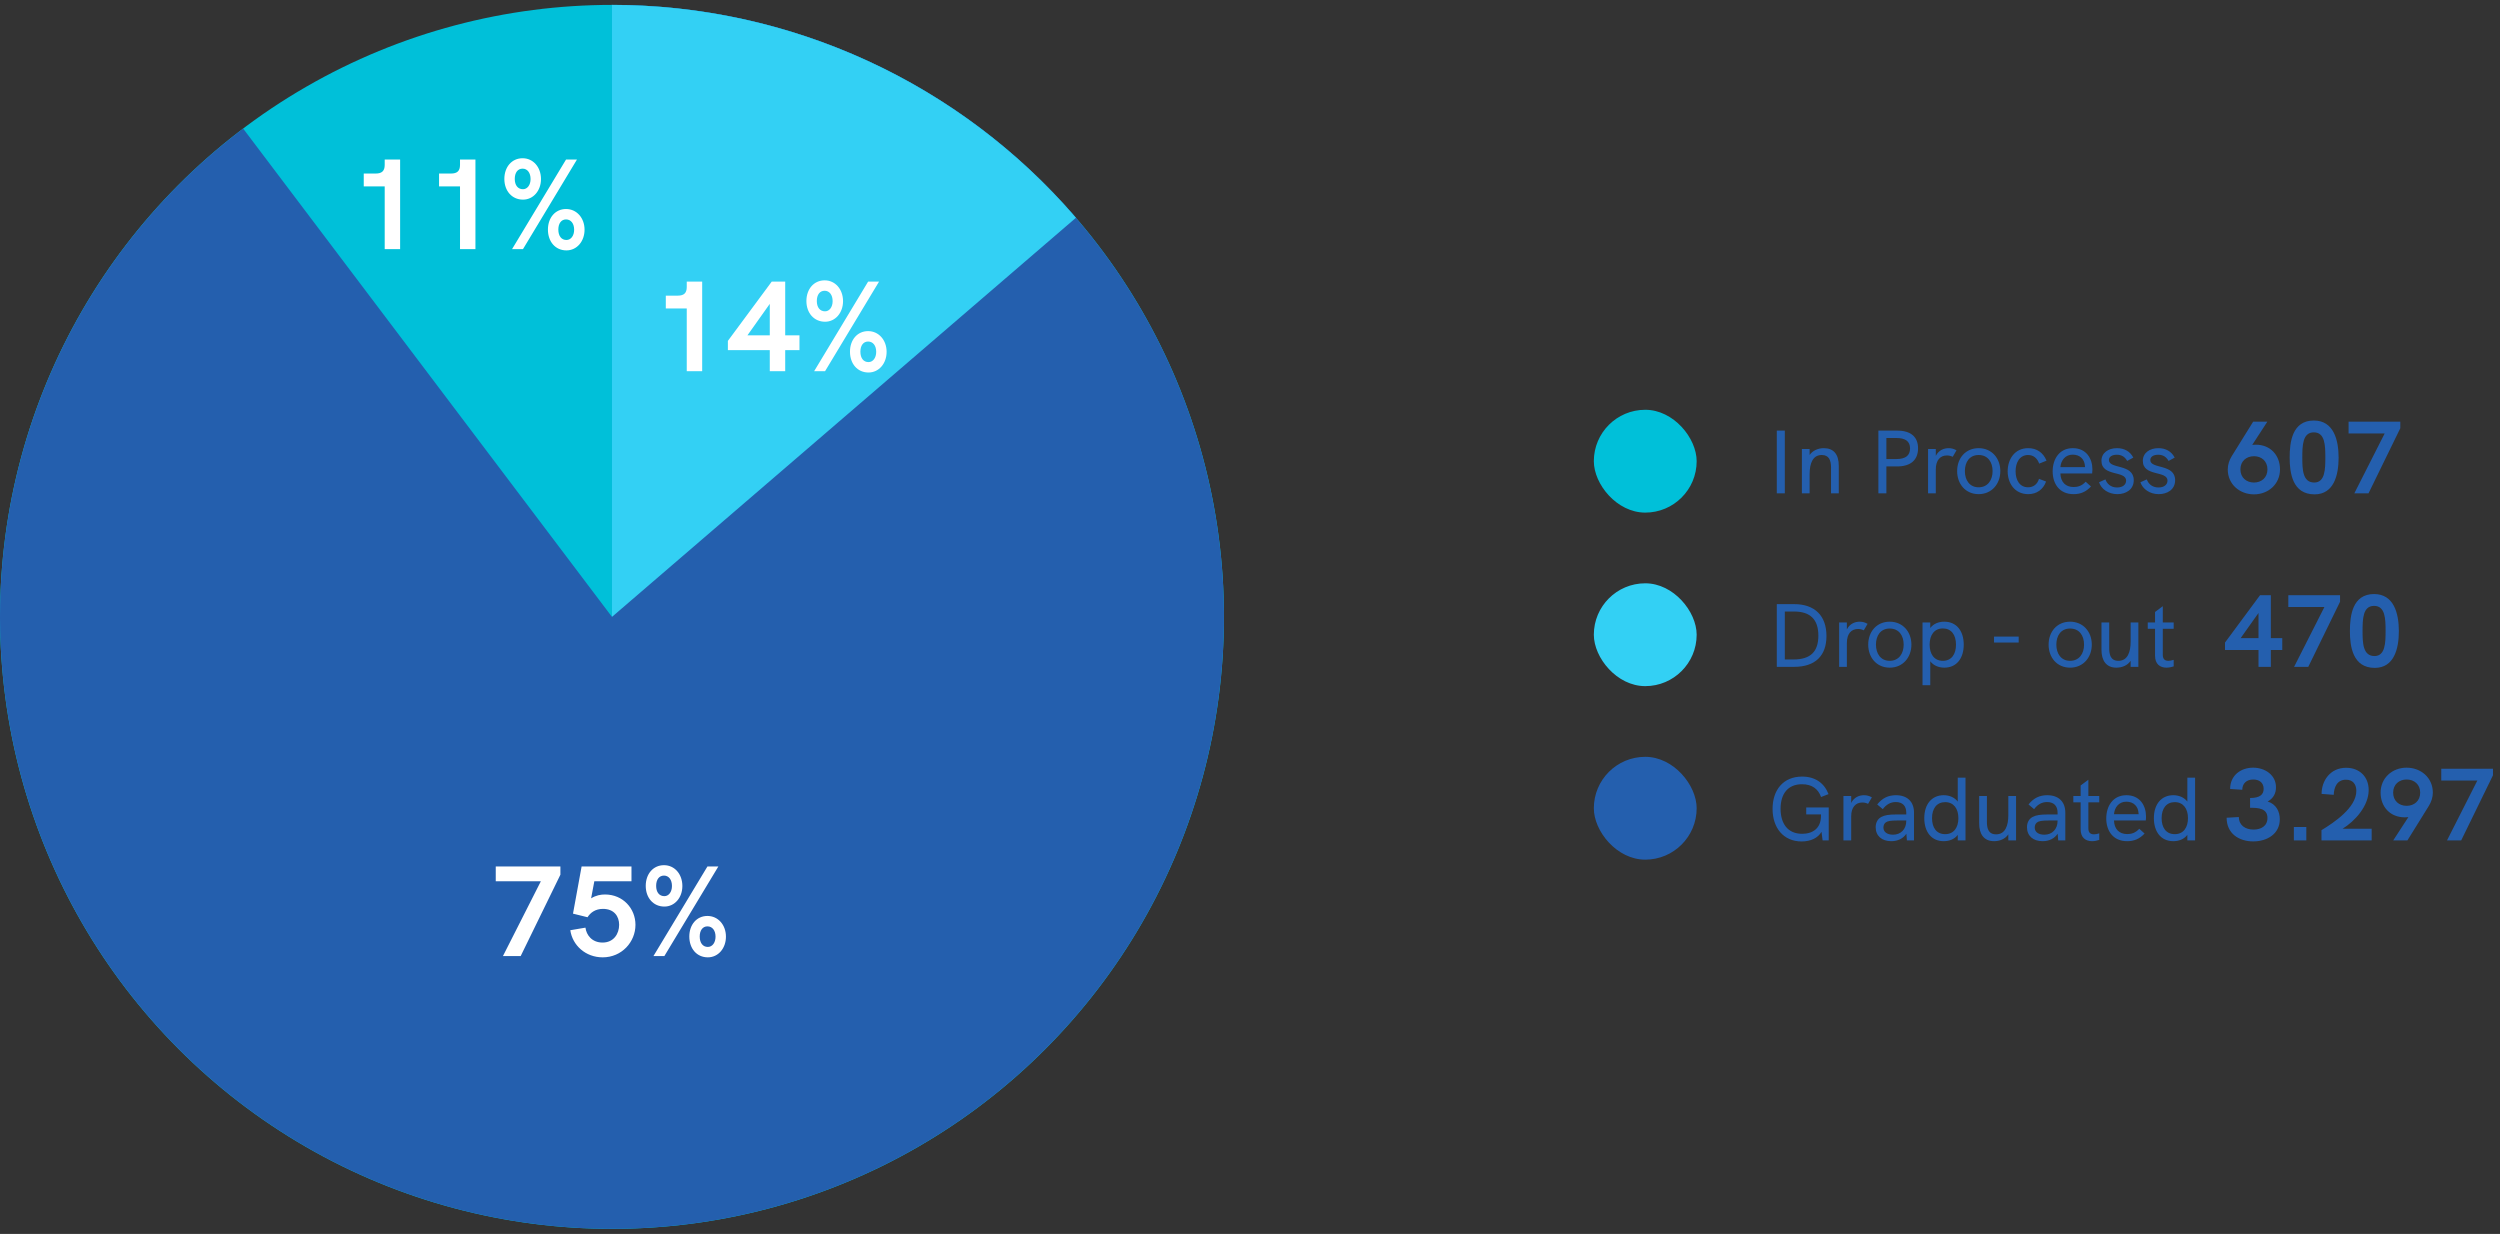 <svg xmlns="http://www.w3.org/2000/svg" width="389" height="192" viewBox="0 0 389 192" fill="none"><rect x="0" y="0" width="389" height="192" fill="#333333" stroke="none"/><path d="M276.47 76.762H277.716V67.004H276.47V76.762ZM283.789 69.734C282.851 69.734 282.039 70.126 281.577 70.798V69.86H280.373V76.762H281.577V73.78C281.577 72.072 282.081 70.798 283.467 70.798C284.587 70.798 284.909 71.61 284.909 72.758V76.762H286.113V72.464C286.113 70.686 285.301 69.734 283.789 69.734ZM292.275 76.762H293.521V72.576H295.201C297.287 72.576 298.449 71.582 298.449 69.762C298.449 67.97 297.315 67.004 295.201 67.004H292.275V76.762ZM293.521 71.428V68.152H295.075C296.503 68.152 297.203 68.684 297.203 69.776C297.203 70.882 296.503 71.428 295.075 71.428H293.521ZM303.198 69.734C302.47 69.734 301.644 70.056 301.21 70.938V69.86H300.006V76.762H301.21V73.038C301.21 71.61 301.896 70.868 302.946 70.868C303.254 70.868 303.548 70.938 303.842 71.078L304.43 70.07C304.024 69.832 303.632 69.734 303.198 69.734ZM307.877 76.888C309.907 76.888 311.251 75.306 311.251 73.304C311.251 71.288 309.893 69.734 307.877 69.734C305.847 69.734 304.531 71.288 304.531 73.304C304.531 75.32 305.847 76.888 307.877 76.888ZM307.877 75.824C306.477 75.824 305.735 74.718 305.735 73.304C305.735 71.89 306.463 70.798 307.877 70.798C309.291 70.798 310.047 71.876 310.047 73.304C310.047 74.704 309.291 75.824 307.877 75.824ZM315.599 76.888C316.887 76.888 317.909 76.188 318.371 74.928L317.265 74.508C317.027 75.334 316.397 75.824 315.585 75.824C314.213 75.824 313.625 74.634 313.625 73.332C313.625 72.03 314.213 70.798 315.585 70.798C316.383 70.798 317.013 71.302 317.293 72.142L318.441 71.68C317.895 70.364 316.859 69.734 315.585 69.734C313.443 69.734 312.393 71.512 312.393 73.332C312.393 75.222 313.513 76.888 315.599 76.888ZM325.581 73.052C325.581 71.372 324.643 69.734 322.529 69.734C320.429 69.734 319.393 71.442 319.393 73.346C319.393 75.264 320.443 76.888 322.641 76.888C323.733 76.888 324.573 76.538 325.357 75.698L324.531 74.956C323.943 75.586 323.355 75.782 322.655 75.782C321.381 75.782 320.639 74.984 320.597 73.668H325.539C325.567 73.486 325.581 73.248 325.581 73.052ZM320.597 72.688C320.681 71.652 321.339 70.742 322.515 70.742C323.677 70.742 324.377 71.498 324.419 72.562C324.419 72.618 324.419 72.66 324.433 72.688H320.597ZM329.464 76.888C330.78 76.888 332.012 76.188 332.012 74.718C332.012 72.128 328.148 73.024 328.148 71.582C328.148 71.078 328.624 70.756 329.38 70.756C330.192 70.756 330.682 71.162 330.99 71.722L331.942 71.204C331.452 70.238 330.542 69.734 329.408 69.734C328.05 69.734 326.986 70.462 326.986 71.708C326.986 74.2 330.822 73.178 330.822 74.788C330.822 75.39 330.318 75.852 329.422 75.852C328.4 75.852 327.826 75.236 327.602 74.592L326.608 75.04C326.972 76.118 328.078 76.888 329.464 76.888ZM335.903 76.888C337.219 76.888 338.451 76.188 338.451 74.718C338.451 72.128 334.587 73.024 334.587 71.582C334.587 71.078 335.063 70.756 335.819 70.756C336.631 70.756 337.121 71.162 337.429 71.722L338.381 71.204C337.891 70.238 336.981 69.734 335.847 69.734C334.489 69.734 333.425 70.462 333.425 71.708C333.425 74.2 337.261 73.178 337.261 74.788C337.261 75.39 336.757 75.852 335.861 75.852C334.839 75.852 334.265 75.236 334.041 74.592L333.047 75.04C333.411 76.118 334.517 76.888 335.903 76.888Z" fill="#245FAE"></path><rect x="248" y="63.762" width="16" height="16" rx="8" fill="#00C0D9"></rect><path d="M351.008 69.194C350.816 69.194 350.64 69.21 350.448 69.226L352.8 65.61H350.592L347.264 70.97C346.864 71.61 346.64 72.33 346.64 73.05C346.64 75.338 348.48 76.922 350.72 76.922C352.944 76.922 354.768 75.338 354.768 73.034C354.768 70.858 353.296 69.194 351.008 69.194ZM350.72 75.082C349.536 75.082 348.608 74.314 348.608 73.034C348.608 71.754 349.536 70.986 350.72 70.986C351.888 70.986 352.816 71.754 352.816 73.034C352.816 74.314 351.888 75.082 350.72 75.082ZM360.143 76.922C363.135 76.922 363.887 73.962 363.887 71.21C363.887 68.426 363.103 65.434 360.031 65.434C356.655 65.434 356.271 68.81 356.271 71.194C356.271 73.546 356.687 76.922 360.143 76.922ZM360.095 75.082C358.287 75.082 358.239 73.018 358.239 71.194C358.239 69.306 358.287 67.274 360.031 67.274C361.775 67.274 361.823 69.29 361.823 71.178C361.823 72.97 361.791 75.082 360.095 75.082ZM365.438 65.61V67.45H371.054L366.334 76.762H368.542L373.486 66.634V65.61H365.438Z" fill="#245FAE"></path><path d="M281.048 125.638V126.716H283.344V126.968C283.344 128.886 282.056 129.74 280.418 129.74C278.136 129.74 277.058 128.116 277.058 125.834C277.058 123.51 278.206 122.026 280.39 122.026C281.916 122.026 282.896 122.726 283.358 124.014L284.52 123.566C283.848 121.83 282.434 120.836 280.404 120.836C277.436 120.836 275.812 122.964 275.812 125.862C275.812 128.83 277.52 130.93 280.334 130.93C281.734 130.93 282.868 130.398 283.428 129.432L283.596 130.762H284.548V125.638H281.048ZM290.032 123.734C289.304 123.734 288.478 124.056 288.044 124.938V123.86H286.84V130.762H288.044V127.038C288.044 125.61 288.73 124.868 289.78 124.868C290.088 124.868 290.382 124.938 290.676 125.078L291.264 124.07C290.858 123.832 290.466 123.734 290.032 123.734ZM295.006 123.734C293.802 123.734 292.864 124.196 292.094 125.176L292.962 125.904C293.508 125.176 294.166 124.798 294.978 124.798C296.028 124.798 296.616 125.386 296.616 126.45V126.73H295.09C293.928 126.73 293.242 126.842 292.724 127.122C292.164 127.43 291.856 127.99 291.856 128.718C291.856 130.048 292.794 130.888 294.278 130.888C295.314 130.888 296.14 130.468 296.63 129.726L296.714 130.762H297.82V126.45C297.82 124.742 296.77 123.734 295.006 123.734ZM294.558 129.88C293.634 129.88 293.06 129.446 293.06 128.774C293.06 128.424 293.186 128.158 293.41 127.976C293.704 127.752 294.18 127.668 295.23 127.668H296.616V127.738C296.616 129.012 295.776 129.88 294.558 129.88ZM304.627 121.004V124.728C304.151 124.098 303.353 123.734 302.443 123.734C300.595 123.734 299.419 125.12 299.419 127.304C299.419 129.362 300.469 130.888 302.443 130.888C303.353 130.888 304.137 130.552 304.627 129.908V130.762H305.831V121.004H304.627ZM302.667 129.796C301.309 129.796 300.623 128.774 300.623 127.304C300.623 125.792 301.365 124.812 302.667 124.812C303.997 124.812 304.725 125.834 304.725 127.304C304.725 128.732 304.039 129.796 302.667 129.796ZM312.495 123.86V126.856C312.495 128.452 312.033 129.824 310.591 129.824C309.289 129.824 309.163 128.718 309.163 127.822V123.86H307.959V128.116C307.959 129.74 308.659 130.888 310.283 130.888C311.151 130.888 312.005 130.552 312.495 129.824V130.762H313.699V123.86H312.495ZM318.549 123.734C317.345 123.734 316.407 124.196 315.637 125.176L316.505 125.904C317.051 125.176 317.709 124.798 318.521 124.798C319.571 124.798 320.159 125.386 320.159 126.45V126.73H318.633C317.471 126.73 316.785 126.842 316.267 127.122C315.707 127.43 315.399 127.99 315.399 128.718C315.399 130.048 316.337 130.888 317.821 130.888C318.857 130.888 319.683 130.468 320.173 129.726L320.257 130.762H321.363V126.45C321.363 124.742 320.313 123.734 318.549 123.734ZM318.101 129.88C317.177 129.88 316.603 129.446 316.603 128.774C316.603 128.424 316.729 128.158 316.953 127.976C317.247 127.752 317.723 127.668 318.773 127.668H320.159V127.738C320.159 129.012 319.319 129.88 318.101 129.88ZM326.644 124.84V123.86H324.95V121.326L323.746 122.222V123.86H322.612V124.84H323.746V129.04C323.746 130.342 324.53 130.888 325.524 130.888C325.888 130.888 326.266 130.818 326.644 130.692V129.67C326.336 129.768 326.056 129.824 325.818 129.824C325.272 129.824 324.95 129.544 324.95 128.914V124.84H326.644ZM333.921 127.052C333.921 125.372 332.983 123.734 330.869 123.734C328.769 123.734 327.733 125.442 327.733 127.346C327.733 129.264 328.783 130.888 330.981 130.888C332.073 130.888 332.913 130.538 333.697 129.698L332.871 128.956C332.283 129.586 331.695 129.782 330.995 129.782C329.721 129.782 328.979 128.984 328.937 127.668H333.879C333.907 127.486 333.921 127.248 333.921 127.052ZM328.937 126.688C329.021 125.652 329.679 124.742 330.855 124.742C332.017 124.742 332.717 125.498 332.759 126.562C332.759 126.618 332.759 126.66 332.773 126.688H328.937ZM340.352 121.004V124.728C339.876 124.098 339.078 123.734 338.168 123.734C336.32 123.734 335.144 125.12 335.144 127.304C335.144 129.362 336.194 130.888 338.168 130.888C339.078 130.888 339.862 130.552 340.352 129.908V130.762H341.556V121.004H340.352ZM338.392 129.796C337.034 129.796 336.348 128.774 336.348 127.304C336.348 125.792 337.09 124.812 338.392 124.812C339.722 124.812 340.45 125.834 340.45 127.304C340.45 128.732 339.764 129.796 338.392 129.796Z" fill="#245FAE"></path><rect x="248" y="117.762" width="16" height="16" rx="8" fill="#245FAE"></rect><path d="M350.608 130.922C352.784 130.922 354.736 129.738 354.736 127.482C354.736 126.266 354.176 125.13 352.848 124.714C353.792 124.202 354.144 123.37 354.144 122.506C354.144 120.586 352.432 119.45 350.576 119.45C348.656 119.45 347.008 120.666 347.008 122.762L348.896 122.89C348.912 121.882 349.584 121.29 350.608 121.29C351.504 121.29 352.224 121.754 352.224 122.746C352.224 123.61 351.664 124.17 350.112 124.17V125.69C351.312 125.69 352.816 125.738 352.816 127.274C352.816 128.554 351.792 129.082 350.656 129.082C349.344 129.082 348.368 128.394 348.368 127.13L346.464 127.242C346.464 129.706 348.384 130.922 350.608 130.922ZM356.927 130.762H358.863V128.682H356.927V130.762ZM364.502 128.954C366.422 127.77 368.566 125.434 368.566 122.922C368.566 120.842 367.11 119.466 365.062 119.466C362.582 119.466 361.238 121.482 361.238 123.53L363.126 123.674C363.174 122.522 363.622 121.322 365.03 121.322C366.134 121.322 366.646 122.058 366.646 123.066C366.646 125.674 363.19 127.978 361.222 129.178V130.762H369.03V128.954H364.502ZM374.469 119.45C372.245 119.45 370.421 121.034 370.421 123.338C370.421 125.514 371.893 127.178 374.181 127.178C374.373 127.178 374.549 127.162 374.741 127.146L372.389 130.762H374.597L377.925 125.402C378.325 124.762 378.549 124.042 378.549 123.322C378.549 121.034 376.709 119.45 374.469 119.45ZM374.469 125.386C373.301 125.386 372.373 124.618 372.373 123.338C372.373 122.058 373.301 121.29 374.469 121.29C375.653 121.29 376.581 122.058 376.581 123.338C376.581 124.618 375.653 125.386 374.469 125.386ZM379.86 119.61V121.45H385.476L380.756 130.762H382.964L387.908 120.634V119.61H379.86Z" fill="#245FAE"></path><path d="M276.47 103.762H279.172C282.42 103.762 284.198 102.068 284.198 98.96C284.198 95.81 282.378 94.004 279.186 94.004H276.47V103.762ZM277.716 102.614V95.152H279.158C281.692 95.152 282.938 96.398 282.938 98.904C282.938 101.424 281.692 102.614 279.06 102.614H277.716ZM289.362 96.734C288.634 96.734 287.808 97.056 287.374 97.938V96.86H286.17V103.762H287.374V100.038C287.374 98.61 288.06 97.868 289.11 97.868C289.418 97.868 289.712 97.938 290.006 98.078L290.594 97.07C290.188 96.832 289.796 96.734 289.362 96.734ZM294.041 103.888C296.071 103.888 297.415 102.306 297.415 100.304C297.415 98.288 296.057 96.734 294.041 96.734C292.011 96.734 290.695 98.288 290.695 100.304C290.695 102.32 292.011 103.888 294.041 103.888ZM294.041 102.824C292.641 102.824 291.899 101.718 291.899 100.304C291.899 98.89 292.627 97.798 294.041 97.798C295.455 97.798 296.211 98.876 296.211 100.304C296.211 101.704 295.455 102.824 294.041 102.824ZM302.533 96.734C301.637 96.734 300.853 97.056 300.349 97.714V96.86H299.145V106.618H300.349V102.894C300.811 103.51 301.609 103.888 302.533 103.888C304.451 103.888 305.557 102.432 305.557 100.304C305.557 98.176 304.437 96.734 302.533 96.734ZM302.309 102.824C300.937 102.824 300.251 101.746 300.251 100.304C300.251 98.806 300.979 97.784 302.309 97.784C303.611 97.784 304.353 98.764 304.353 100.304C304.353 101.802 303.653 102.824 302.309 102.824ZM310.272 99.982H314.108V99.058H310.272V99.982ZM322.109 103.888C324.139 103.888 325.483 102.306 325.483 100.304C325.483 98.288 324.125 96.734 322.109 96.734C320.079 96.734 318.763 98.288 318.763 100.304C318.763 102.32 320.079 103.888 322.109 103.888ZM322.109 102.824C320.709 102.824 319.967 101.718 319.967 100.304C319.967 98.89 320.695 97.798 322.109 97.798C323.523 97.798 324.279 98.876 324.279 100.304C324.279 101.704 323.523 102.824 322.109 102.824ZM331.526 96.86V99.856C331.526 101.452 331.064 102.824 329.622 102.824C328.32 102.824 328.194 101.718 328.194 100.822V96.86H326.99V101.116C326.99 102.74 327.69 103.888 329.314 103.888C330.182 103.888 331.036 103.552 331.526 102.824V103.762H332.73V96.86H331.526ZM338.224 97.84V96.86H336.53V94.326L335.326 95.222V96.86H334.192V97.84H335.326V102.04C335.326 103.342 336.11 103.888 337.104 103.888C337.468 103.888 337.846 103.818 338.224 103.692V102.67C337.916 102.768 337.636 102.824 337.398 102.824C336.852 102.824 336.53 102.544 336.53 101.914V97.84H338.224Z" fill="#245FAE"></path><rect x="248" y="90.762" width="16" height="16" rx="8" fill="#33D0F4"></rect><path d="M353.344 99.298V92.61H351.664L346.208 99.986V101.138H351.424V103.762H353.344V101.138H355.12V99.298H353.344ZM348.64 99.298L351.424 95.378V99.298H348.64ZM356.063 92.61V94.45H361.679L356.959 103.762H359.167L364.111 93.634V92.61H356.063ZM369.518 103.922C372.51 103.922 373.262 100.962 373.262 98.21C373.262 95.426 372.478 92.434 369.406 92.434C366.03 92.434 365.646 95.81 365.646 98.194C365.646 100.546 366.062 103.922 369.518 103.922ZM369.47 102.082C367.662 102.082 367.614 100.018 367.614 98.194C367.614 96.306 367.662 94.274 369.406 94.274C371.15 94.274 371.198 96.29 371.198 98.178C371.198 99.97 371.166 102.082 369.47 102.082Z" fill="#245FAE"></path><circle cx="95.225" cy="95.987" r="95.225" fill="#00C0D9"></circle><path d="M95.225 0.762C117.822 0.762 139.683 8.798 156.9 23.433C174.117 38.069 185.569 58.351 189.207 80.653C192.846 102.955 188.435 125.825 176.763 145.174C165.091 164.523 146.918 179.091 125.493 186.273C104.067 193.456 80.786 192.785 59.81 184.381C38.834 175.977 21.53 160.387 10.991 140.398C0.452 120.409 -2.635 97.323 2.281 75.268C7.198 53.212 19.798 33.623 37.829 20.003L95.225 95.987L95.225 0.762Z" fill="#245FAE"></path><path d="M95.225 0.762C108.933 0.762 122.48 3.721 134.939 9.438C147.398 15.155 158.476 23.495 167.415 33.887L95.225 95.987L95.225 0.762Z" fill="#33D0F4"></path><path d="M77.139 134.822V137.122H84.159L78.259 148.762H81.019L87.199 136.102V134.822H77.139ZM94.138 139.182C93.498 139.182 92.738 139.302 91.978 139.782L92.478 137.122H98.258V134.822H90.498L89.158 142.162L91.418 142.722C91.878 142.002 92.638 141.422 93.818 141.422C95.578 141.422 96.338 142.602 96.338 143.902C96.338 145.262 95.518 146.662 93.758 146.662C92.098 146.662 91.238 145.482 91.098 144.342L88.738 144.742C89.078 147.082 91.098 148.962 93.778 148.962C96.758 148.962 98.878 146.562 98.878 143.902C98.878 141.362 96.938 139.182 94.138 139.182ZM103.377 141.062C104.997 141.062 106.177 139.662 106.177 137.862C106.177 136.022 104.977 134.622 103.317 134.622C101.637 134.622 100.477 135.982 100.477 137.842C100.477 139.702 101.657 141.062 103.377 141.062ZM101.677 148.762H103.377L111.777 134.822H110.077L101.677 148.762ZM103.377 139.442C102.577 139.442 102.097 138.822 102.097 137.842C102.097 136.862 102.557 136.242 103.317 136.242C104.057 136.242 104.557 136.882 104.557 137.862C104.557 138.782 104.057 139.442 103.377 139.442ZM110.137 148.962C111.757 148.962 112.957 147.562 112.957 145.742C112.957 143.922 111.737 142.522 110.077 142.522C108.397 142.522 107.257 143.882 107.257 145.722C107.257 147.602 108.417 148.962 110.137 148.962ZM110.137 147.342C109.357 147.342 108.877 146.722 108.877 145.722C108.877 144.762 109.337 144.142 110.077 144.142C110.837 144.142 111.337 144.782 111.337 145.742C111.337 146.682 110.837 147.342 110.137 147.342Z" fill="white"></path><path d="M106.859 43.822V44.662C106.859 45.602 106.419 46.002 105.459 46.002H103.599V48.002H106.859V57.762H109.259V43.822H106.859ZM122.178 52.182V43.822H120.078L113.258 53.042V54.482H119.778V57.762H122.178V54.482H124.398V52.182H122.178ZM116.298 52.182L119.778 47.282V52.182H116.298ZM128.377 50.062C129.997 50.062 131.177 48.662 131.177 46.862C131.177 45.022 129.977 43.622 128.317 43.622C126.637 43.622 125.477 44.982 125.477 46.842C125.477 48.702 126.657 50.062 128.377 50.062ZM126.677 57.762H128.377L136.777 43.822H135.077L126.677 57.762ZM128.377 48.442C127.577 48.442 127.097 47.822 127.097 46.842C127.097 45.862 127.557 45.242 128.317 45.242C129.057 45.242 129.557 45.882 129.557 46.862C129.557 47.782 129.057 48.442 128.377 48.442ZM135.137 57.962C136.757 57.962 137.957 56.562 137.957 54.742C137.957 52.922 136.737 51.522 135.077 51.522C133.397 51.522 132.257 52.882 132.257 54.722C132.257 56.602 133.417 57.962 135.137 57.962ZM135.137 56.342C134.357 56.342 133.877 55.722 133.877 54.722C133.877 53.762 134.337 53.142 135.077 53.142C135.837 53.142 136.337 53.782 136.337 54.742C136.337 55.682 135.837 56.342 135.137 56.342Z" fill="white"></path><path d="M59.859 24.822V25.662C59.859 26.602 59.419 27.002 58.459 27.002H56.599V29.002H59.859V38.762H62.259V24.822H59.859ZM71.578 24.822V25.662C71.578 26.602 71.138 27.002 70.178 27.002H68.318V29.002H71.578V38.762H73.978V24.822H71.578ZM81.377 31.062C82.997 31.062 84.177 29.662 84.177 27.862C84.177 26.022 82.977 24.622 81.317 24.622C79.637 24.622 78.477 25.982 78.477 27.842C78.477 29.702 79.657 31.062 81.377 31.062ZM79.677 38.762H81.377L89.777 24.822H88.077L79.677 38.762ZM81.377 29.442C80.577 29.442 80.097 28.822 80.097 27.842C80.097 26.862 80.557 26.242 81.317 26.242C82.057 26.242 82.557 26.882 82.557 27.862C82.557 28.782 82.057 29.442 81.377 29.442ZM88.137 38.962C89.757 38.962 90.957 37.562 90.957 35.742C90.957 33.922 89.737 32.522 88.077 32.522C86.397 32.522 85.257 33.882 85.257 35.722C85.257 37.602 86.417 38.962 88.137 38.962ZM88.137 37.342C87.357 37.342 86.877 36.722 86.877 35.722C86.877 34.762 87.337 34.142 88.077 34.142C88.837 34.142 89.337 34.782 89.337 35.742C89.337 36.682 88.837 37.342 88.137 37.342Z" fill="white"></path></svg>